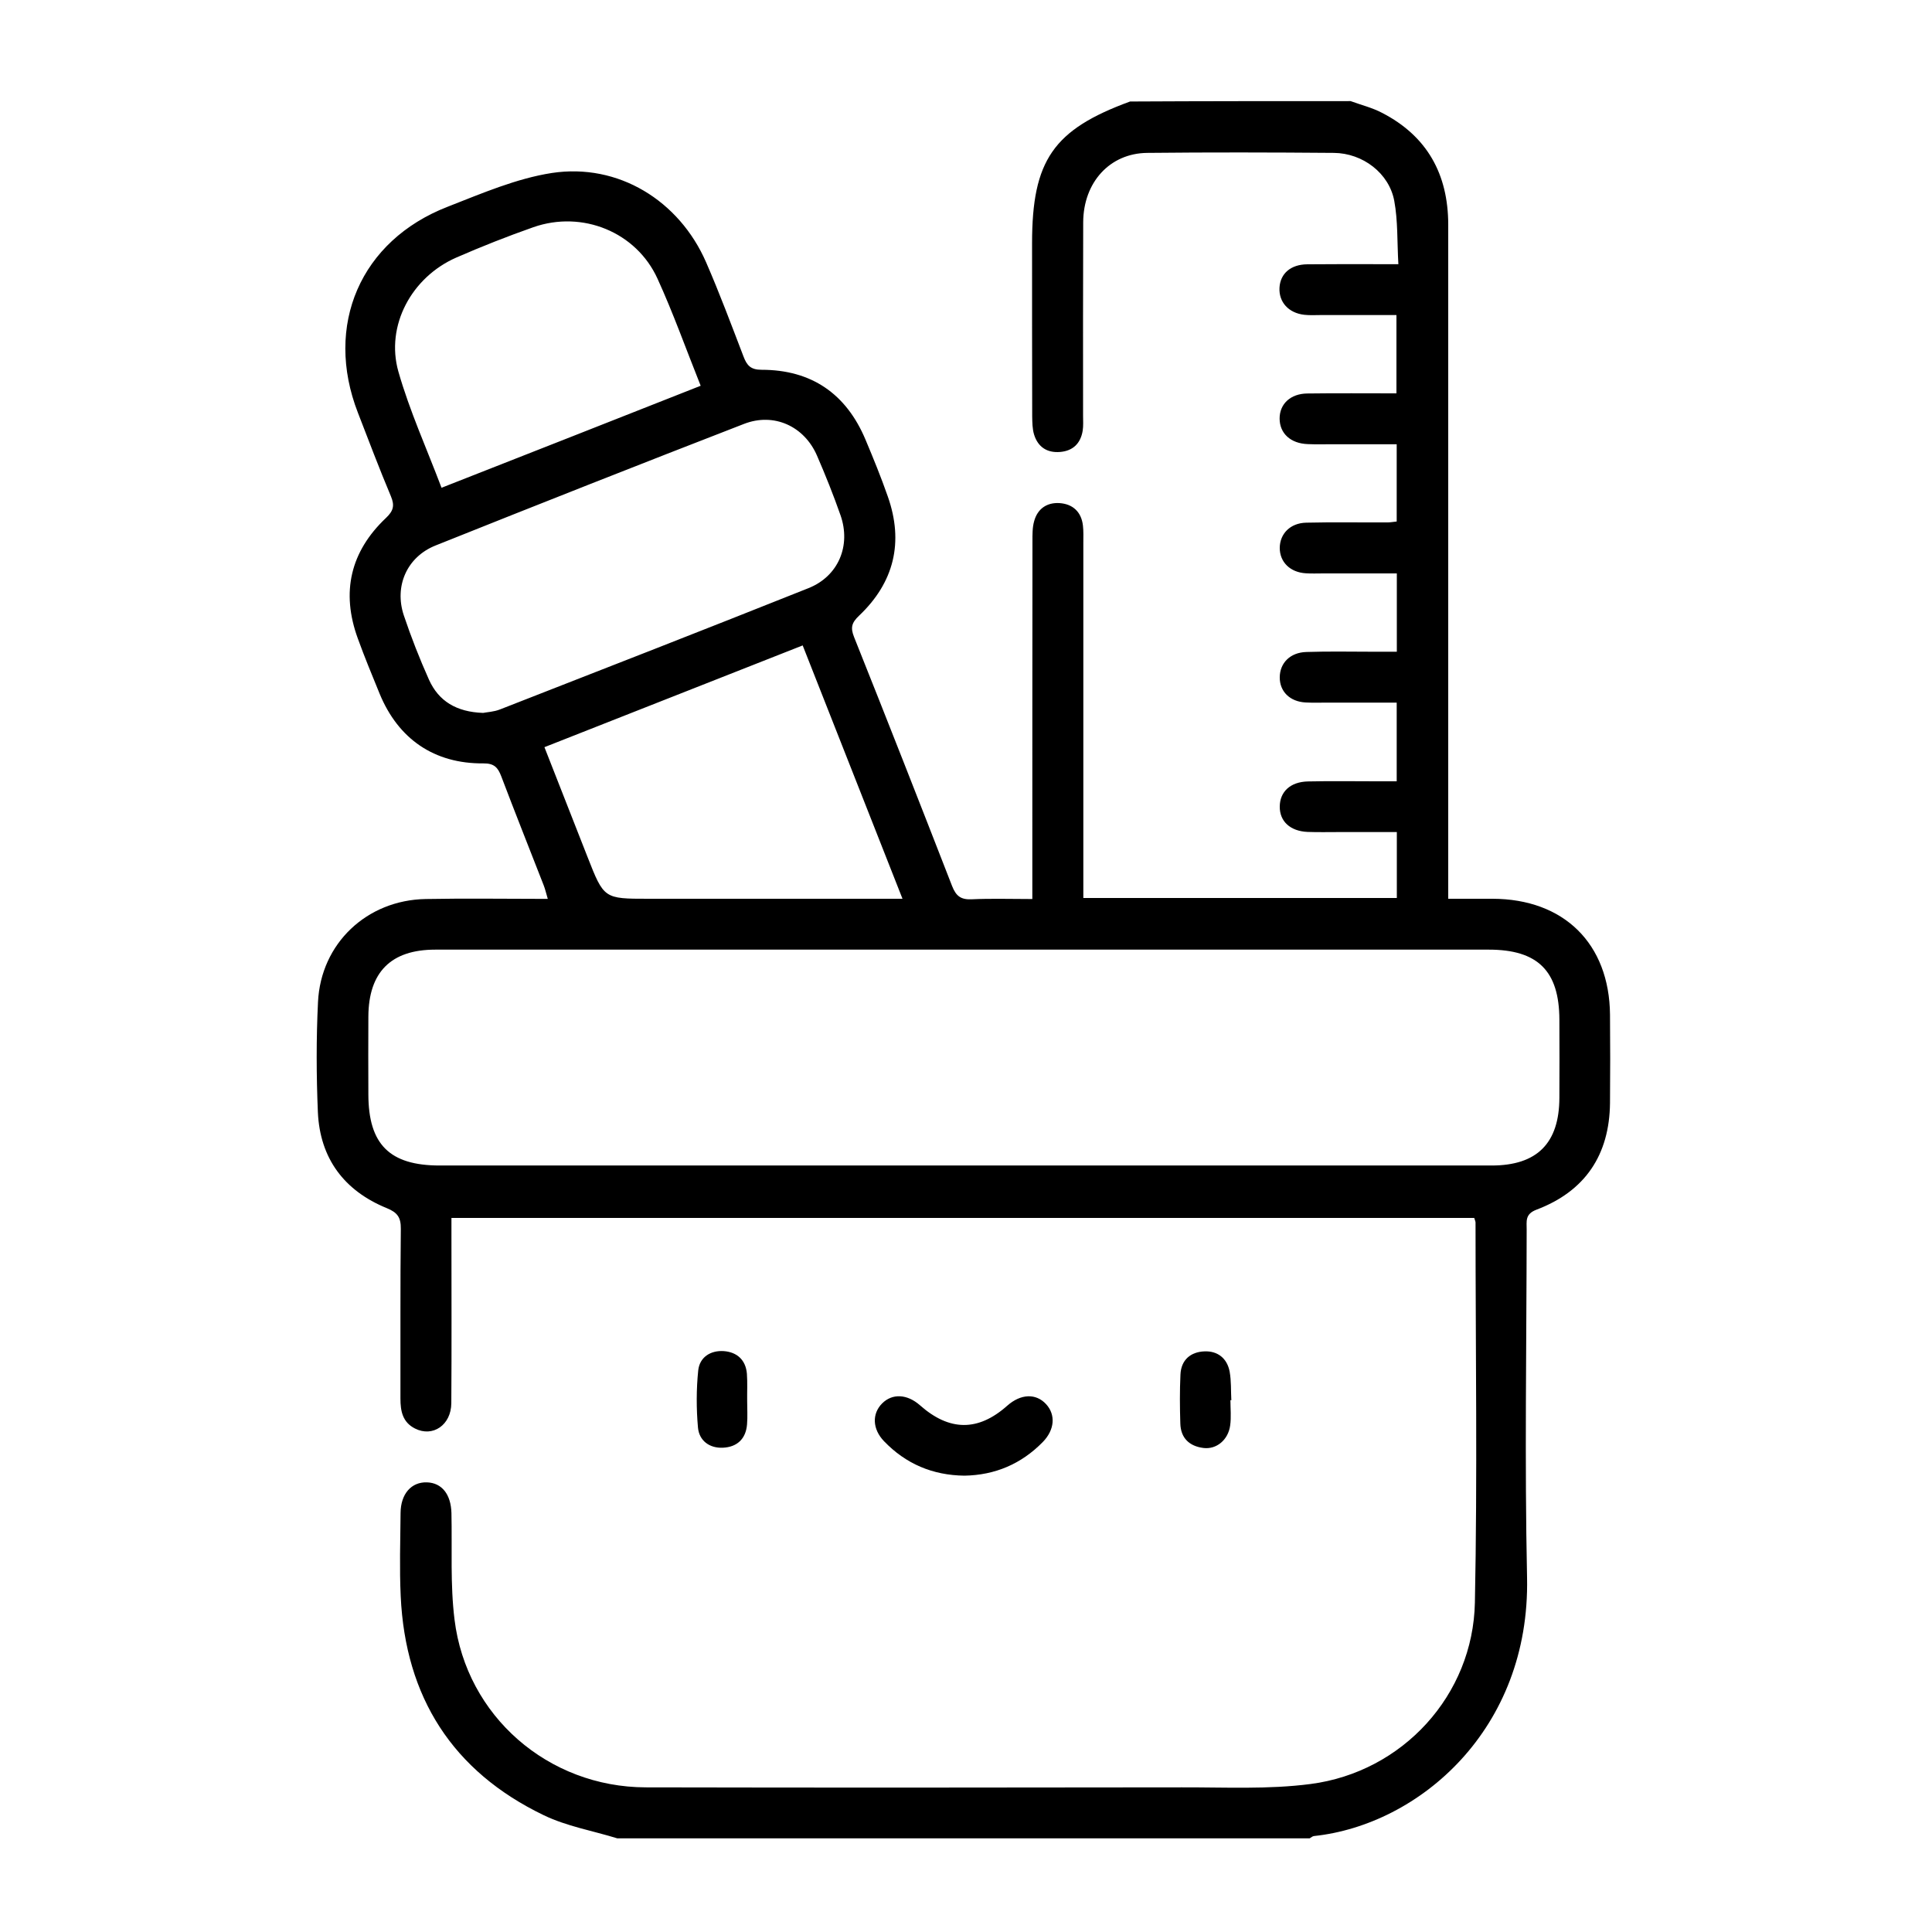 <svg xmlns="http://www.w3.org/2000/svg" xmlns:xlink="http://www.w3.org/1999/xlink" id="Layer_1" x="0px" y="0px" viewBox="0 0 150 150" style="enable-background:new 0 0 150 150;" xml:space="preserve"> <path d="M104.86,7.85c0.82,0.3,1.68,0.51,2.44,0.91c3.51,1.81,5.13,4.77,5.14,8.66c0,11.64,0,23.27,0,34.91c0,5.75,0,11.5,0,17.45 c1.19,0,2.31,0,3.43,0c5.55,0.01,9.08,3.48,9.13,9c0.02,2.28,0.02,4.57,0,6.85c-0.04,4.04-1.93,6.86-5.71,8.29 c-0.92,0.35-0.75,0.93-0.76,1.55c-0.01,9-0.16,18.01,0.03,27c0.25,11.8-8.38,19.21-16.54,20.08c-0.12,0.01-0.23,0.12-0.34,0.18 c-17.92,0-35.83,0-53.75,0c-1.91-0.59-3.94-0.94-5.72-1.8c-7.08-3.41-10.74-9.17-11.1-17.01c-0.1-2.15-0.03-4.3-0.01-6.45 c0.01-1.49,0.84-2.42,2.05-2.38c1.16,0.04,1.86,0.93,1.9,2.38c0.06,2.76-0.1,5.55,0.24,8.28c0.92,7.49,7.27,13,14.84,13.02 c13.88,0.03,27.75,0.02,41.63,0c3.33-0.01,6.7,0.17,9.99-0.26c7.15-0.93,12.62-6.9,12.76-14.09c0.2-9.83,0.05-19.67,0.05-29.5 c0-0.08-0.04-0.16-0.1-0.36c-26.38,0-52.78,0-79.41,0c0,0.42,0,0.88,0,1.34c0,4.35,0.02,8.69-0.01,13.04 c-0.01,1.7-1.44,2.67-2.82,1.97c-0.97-0.49-1.13-1.36-1.13-2.33c0.01-4.39-0.02-8.78,0.03-13.17c0.01-0.89-0.26-1.27-1.09-1.61 c-3.31-1.35-5.19-3.86-5.35-7.45c-0.12-2.85-0.13-5.71,0.01-8.56c0.22-4.54,3.79-7.91,8.36-7.99c3.11-0.06,6.23-0.01,9.48-0.01 c-0.13-0.43-0.2-0.76-0.32-1.06c-1.1-2.82-2.22-5.63-3.29-8.45c-0.26-0.68-0.54-1.02-1.39-1.01c-3.82,0.03-6.61-1.89-8.06-5.42 c-0.58-1.42-1.17-2.84-1.69-4.28c-1.31-3.59-0.58-6.74,2.19-9.36c0.58-0.55,0.68-0.96,0.38-1.68c-0.9-2.14-1.72-4.31-2.56-6.48 c-2.64-6.79,0.19-13.37,6.97-16c2.64-1.03,5.32-2.19,8.09-2.62c5.15-0.78,9.88,2.14,11.97,6.93c1.05,2.41,1.97,4.88,2.91,7.33 c0.26,0.68,0.55,1.02,1.4,1.02c3.87,0,6.57,1.86,8.07,5.43c0.61,1.45,1.21,2.92,1.73,4.41c1.25,3.55,0.49,6.67-2.23,9.25 c-0.58,0.55-0.68,0.93-0.39,1.66c2.57,6.43,5.1,12.88,7.61,19.33c0.31,0.79,0.69,1.07,1.53,1.03c1.49-0.07,2.98-0.02,4.7-0.02 c0-0.55,0-1.05,0-1.56c0-8.74,0-17.48,0.01-26.21c0-0.52-0.01-1.07,0.13-1.56c0.26-0.97,0.99-1.47,1.97-1.41 c1.03,0.07,1.7,0.68,1.82,1.75c0.05,0.43,0.03,0.88,0.03,1.32c0,8.69,0,17.39,0,26.08c0,0.47,0,0.95,0,1.51c8.17,0,16.21,0,24.34,0 c0-1.67,0-3.27,0-5.12c-1.48,0-2.95,0-4.43,0c-0.83,0-1.67,0.02-2.5-0.01c-1.35-0.06-2.17-0.82-2.16-1.97 c0.01-1.15,0.82-1.92,2.19-1.95c1.8-0.04,3.6-0.01,5.4-0.01c0.47,0,0.94,0,1.49,0c0-2.07,0-3.98,0-6.11c-1.79,0-3.57,0-5.35,0 c-0.57,0-1.14,0.02-1.71-0.01c-1.23-0.06-2.03-0.85-2.02-1.96c0.01-1.1,0.8-1.92,2.06-1.96c1.75-0.06,3.51-0.02,5.27-0.02 c0.56,0,1.12,0,1.76,0c0-2.05,0-3.96,0-6.08c-1.92,0-3.83,0-5.74,0c-0.44,0-0.88,0.02-1.32-0.01c-1.22-0.07-2.03-0.87-2.03-1.97 c0.01-1.1,0.81-1.93,2.05-1.96c2.11-0.05,4.22-0.01,6.32-0.02c0.21,0,0.42-0.04,0.71-0.07c0-1.95,0-3.87,0-6c-1.64,0-3.28,0-4.93,0 c-0.66,0-1.32,0.02-1.98-0.01c-1.33-0.05-2.17-0.83-2.18-1.97c-0.01-1.14,0.84-1.95,2.16-1.96c2.28-0.03,4.55-0.01,6.91-0.01 c0-2.06,0-4,0-6.08c-1.99,0-3.91,0-5.84,0c-0.44,0-0.88,0.03-1.32-0.02c-1.22-0.14-1.98-0.99-1.92-2.1c0.06-1.1,0.87-1.81,2.16-1.82 c1.84-0.02,3.69-0.01,5.53-0.01c0.43,0,0.86,0,1.54,0c-0.1-1.73-0.03-3.36-0.32-4.92c-0.4-2.14-2.44-3.7-4.69-3.72 c-4.83-0.04-9.66-0.05-14.49,0c-2.91,0.03-4.95,2.29-4.97,5.37c-0.02,5.01-0.01,10.01-0.01,15.02c0,0.39,0.03,0.8-0.03,1.18 c-0.16,0.98-0.75,1.57-1.76,1.65c-1,0.08-1.71-0.38-2.01-1.34c-0.14-0.45-0.14-0.95-0.15-1.43c-0.01-4.48-0.01-8.96-0.01-13.44 c0-6.43,1.65-8.82,7.61-11C93.44,7.85,99.15,7.85,104.86,7.85z M74.88,73.73c-13.7,0-27.4,0-41.09,0c-3.43,0-5.17,1.74-5.19,5.19 c-0.01,2.02-0.01,4.04,0,6.06c0.01,3.87,1.65,5.51,5.54,5.51c9.62,0,19.23,0,28.85,0c17.61,0,35.21,0,52.82,0 c3.53,0,5.25-1.73,5.26-5.26c0.01-2.02,0.01-4.04,0-6.06c-0.01-3.78-1.67-5.44-5.48-5.44C102.01,73.73,88.45,73.73,74.88,73.73z M37.51,55.35c0.29-0.06,0.83-0.08,1.31-0.27c7.99-3.12,15.99-6.24,23.96-9.42c2.32-0.93,3.3-3.3,2.48-5.65 c-0.55-1.57-1.17-3.12-1.83-4.64c-0.99-2.28-3.34-3.36-5.66-2.46c-8,3.1-15.98,6.25-23.95,9.44c-2.23,0.89-3.22,3.16-2.47,5.42 c0.57,1.7,1.23,3.38,1.96,5.01C34.06,54.44,35.44,55.28,37.51,55.35z M70.07,69.78c-2.63-6.66-5.17-13.12-7.75-19.67 c-6.75,2.66-13.34,5.25-20.05,7.9c1.14,2.9,2.24,5.71,3.34,8.51c1.28,3.26,1.28,3.26,4.73,3.26C56.82,69.78,63.32,69.78,70.07,69.78 z M54.4,29.95c-1.15-2.88-2.13-5.64-3.35-8.31c-1.65-3.63-5.84-5.33-9.64-4c-2.02,0.71-4.02,1.5-5.99,2.36 c-3.46,1.52-5.5,5.28-4.49,8.85c0.87,3.05,2.2,5.98,3.35,9.02C41.04,35.22,47.63,32.62,54.4,29.95z"></path> <path d="M74.88,114.57c-2.48-0.03-4.56-0.92-6.25-2.68c-0.9-0.94-0.94-2.13-0.14-2.93c0.79-0.79,1.94-0.73,2.93,0.14 c2.29,2.03,4.52,2.05,6.78,0.04c1.05-0.93,2.23-0.98,3.02-0.12c0.75,0.82,0.67,1.98-0.25,2.93 C79.29,113.67,77.24,114.53,74.88,114.57z"></path> <path d="M95.53,108.71c0,0.65,0.07,1.32-0.02,1.96c-0.15,1.12-1.06,1.88-2.08,1.75c-1.09-0.14-1.76-0.77-1.79-1.9 c-0.04-1.26-0.05-2.53,0.01-3.8c0.05-1.14,0.79-1.76,1.87-1.8c1.03-0.04,1.76,0.55,1.95,1.58c0.13,0.72,0.09,1.48,0.13,2.22 C95.58,108.7,95.55,108.7,95.53,108.71z"></path> <path d="M58.01,108.76c0,0.61,0.04,1.23-0.01,1.83c-0.09,1.13-0.78,1.76-1.87,1.81c-1.04,0.05-1.85-0.54-1.94-1.57 c-0.13-1.47-0.13-2.97,0.02-4.43c0.11-1.04,0.97-1.57,1.99-1.5c1.02,0.08,1.7,0.68,1.79,1.76C58.04,107.36,58,108.06,58.01,108.76 C58,108.76,58,108.76,58.01,108.76z"></path> </svg>
